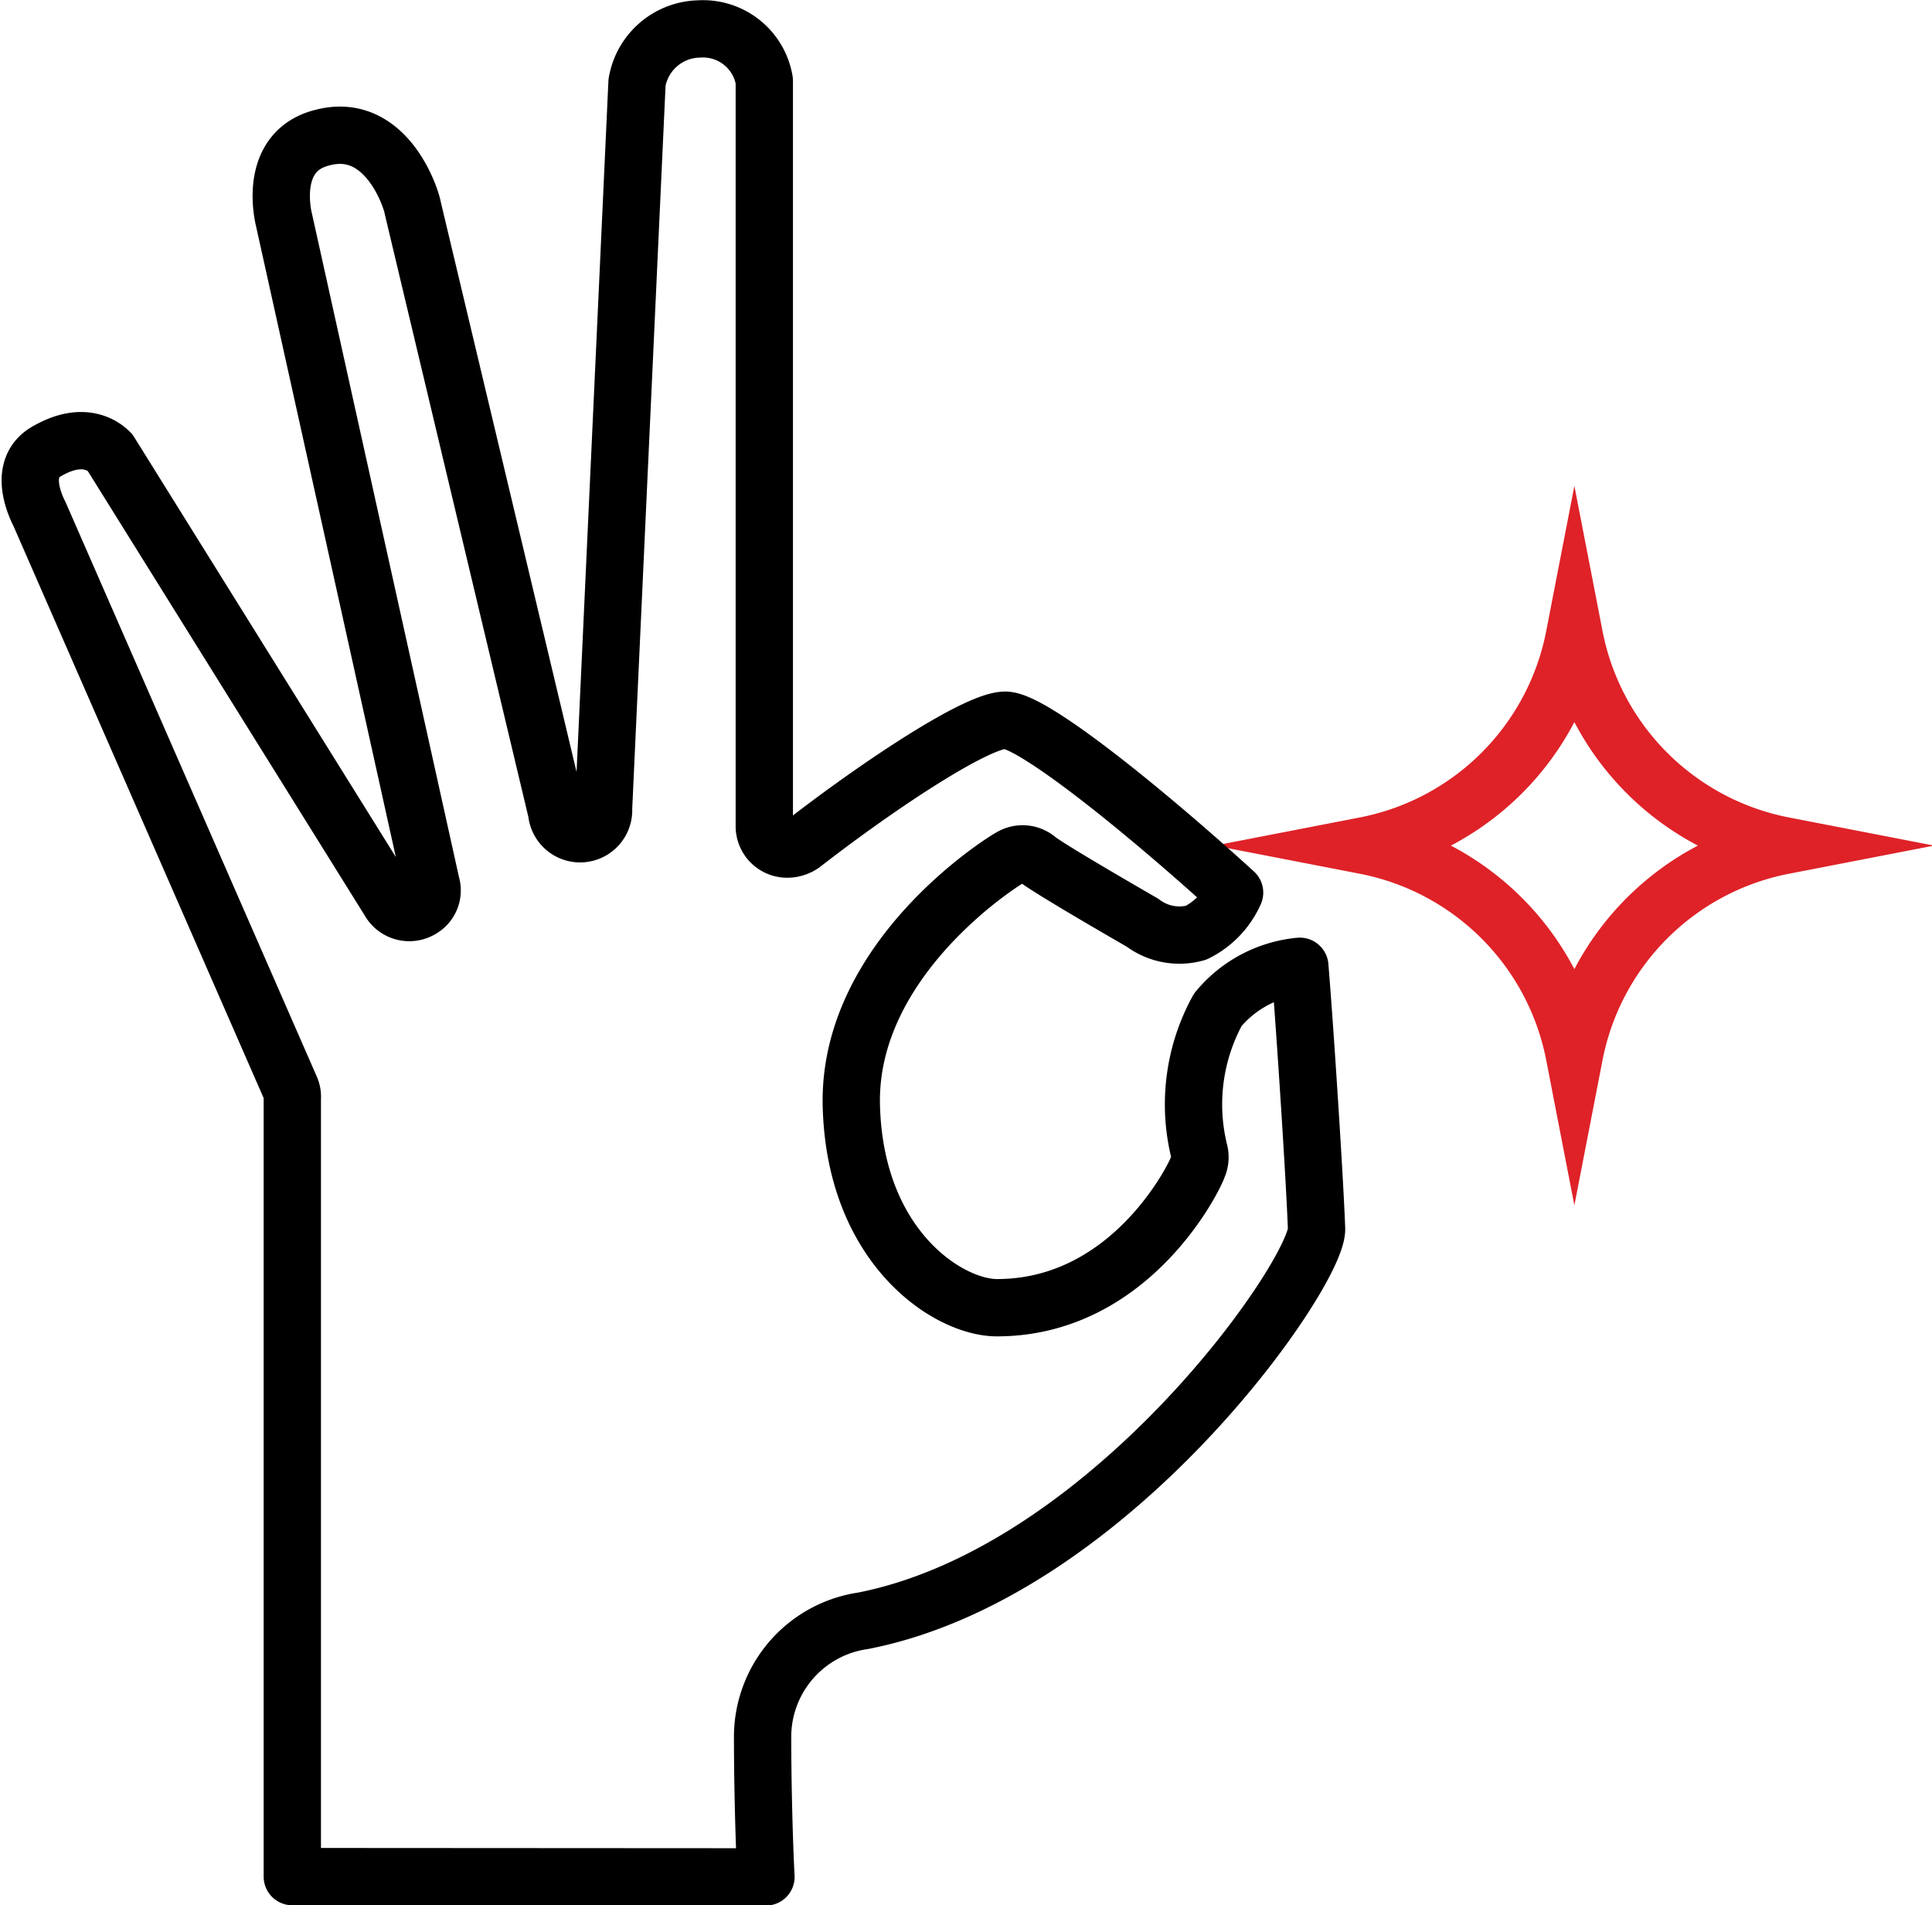 <svg xmlns="http://www.w3.org/2000/svg" width="47.773" height="47.111" viewBox="0 0 47.773 47.111">
  <g id="M0f63b0c39ee000c93822ede12a7a7a081598381572158" transform="translate(0.749 0.711)">
    <path id="XMLID_262_" d="M88.473,39.5A6.537,6.537,0,0,1,83.3,44.673a6.537,6.537,0,0,1,5.173,5.173,6.537,6.537,0,0,1,5.173-5.173A6.537,6.537,0,0,1,88.473,39.5Z" transform="translate(-50.292 -24.475)" fill="none" stroke="#de2228" stroke-miterlimit="10" stroke-width="1.417"/>
    <path id="XMLID_260_" d="M10.022,48.886V29.642a.525.525,0,0,0-.041-.248L3.773,15.2c-.083-.166-.579-1.159.207-1.573.952-.538,1.448-.041,1.531.041l6.911,11.091a.564.564,0,0,0,.786.207.532.532,0,0,0,.248-.621L9.815,7.915c-.041-.166-.372-1.7.952-2.028C12.34,5.473,12.961,7.377,13,7.625l3.559,14.94a.581.581,0,0,0,1.159-.083l.828-17.961A1.591,1.591,0,0,1,20.079,3.2,1.536,1.536,0,0,1,21.693,4.48V22.9a.566.566,0,0,0,.579.579.668.668,0,0,0,.372-.124c1.862-1.448,4.3-3.063,5.008-3.063.662,0,3.352,2.152,5.67,4.263a2.024,2.024,0,0,1-.952.993,1.513,1.513,0,0,1-1.324-.248c-2.152-1.242-2.566-1.531-2.607-1.573a.562.562,0,0,0-.662-.041c-.166.083-4.014,2.483-3.932,6.125.083,3.518,2.4,5.008,3.6,5.008,3.352,0,4.925-3.311,4.966-3.476a.584.584,0,0,0,.041-.372,4.854,4.854,0,0,1,.455-3.518,2.989,2.989,0,0,1,2.028-1.076c.124,1.49.372,5.3.414,6.5,0,1.117-5.09,8.484-11.215,9.684a2.9,2.9,0,0,0-2.483,2.856c0,1.242.041,2.69.083,3.476Z" transform="translate(-3.543 -3.195)" fill="none" stroke="#000" stroke-linecap="round" stroke-linejoin="round" stroke-miterlimit="10" stroke-width="1.417"/>
  </g>
</svg>
